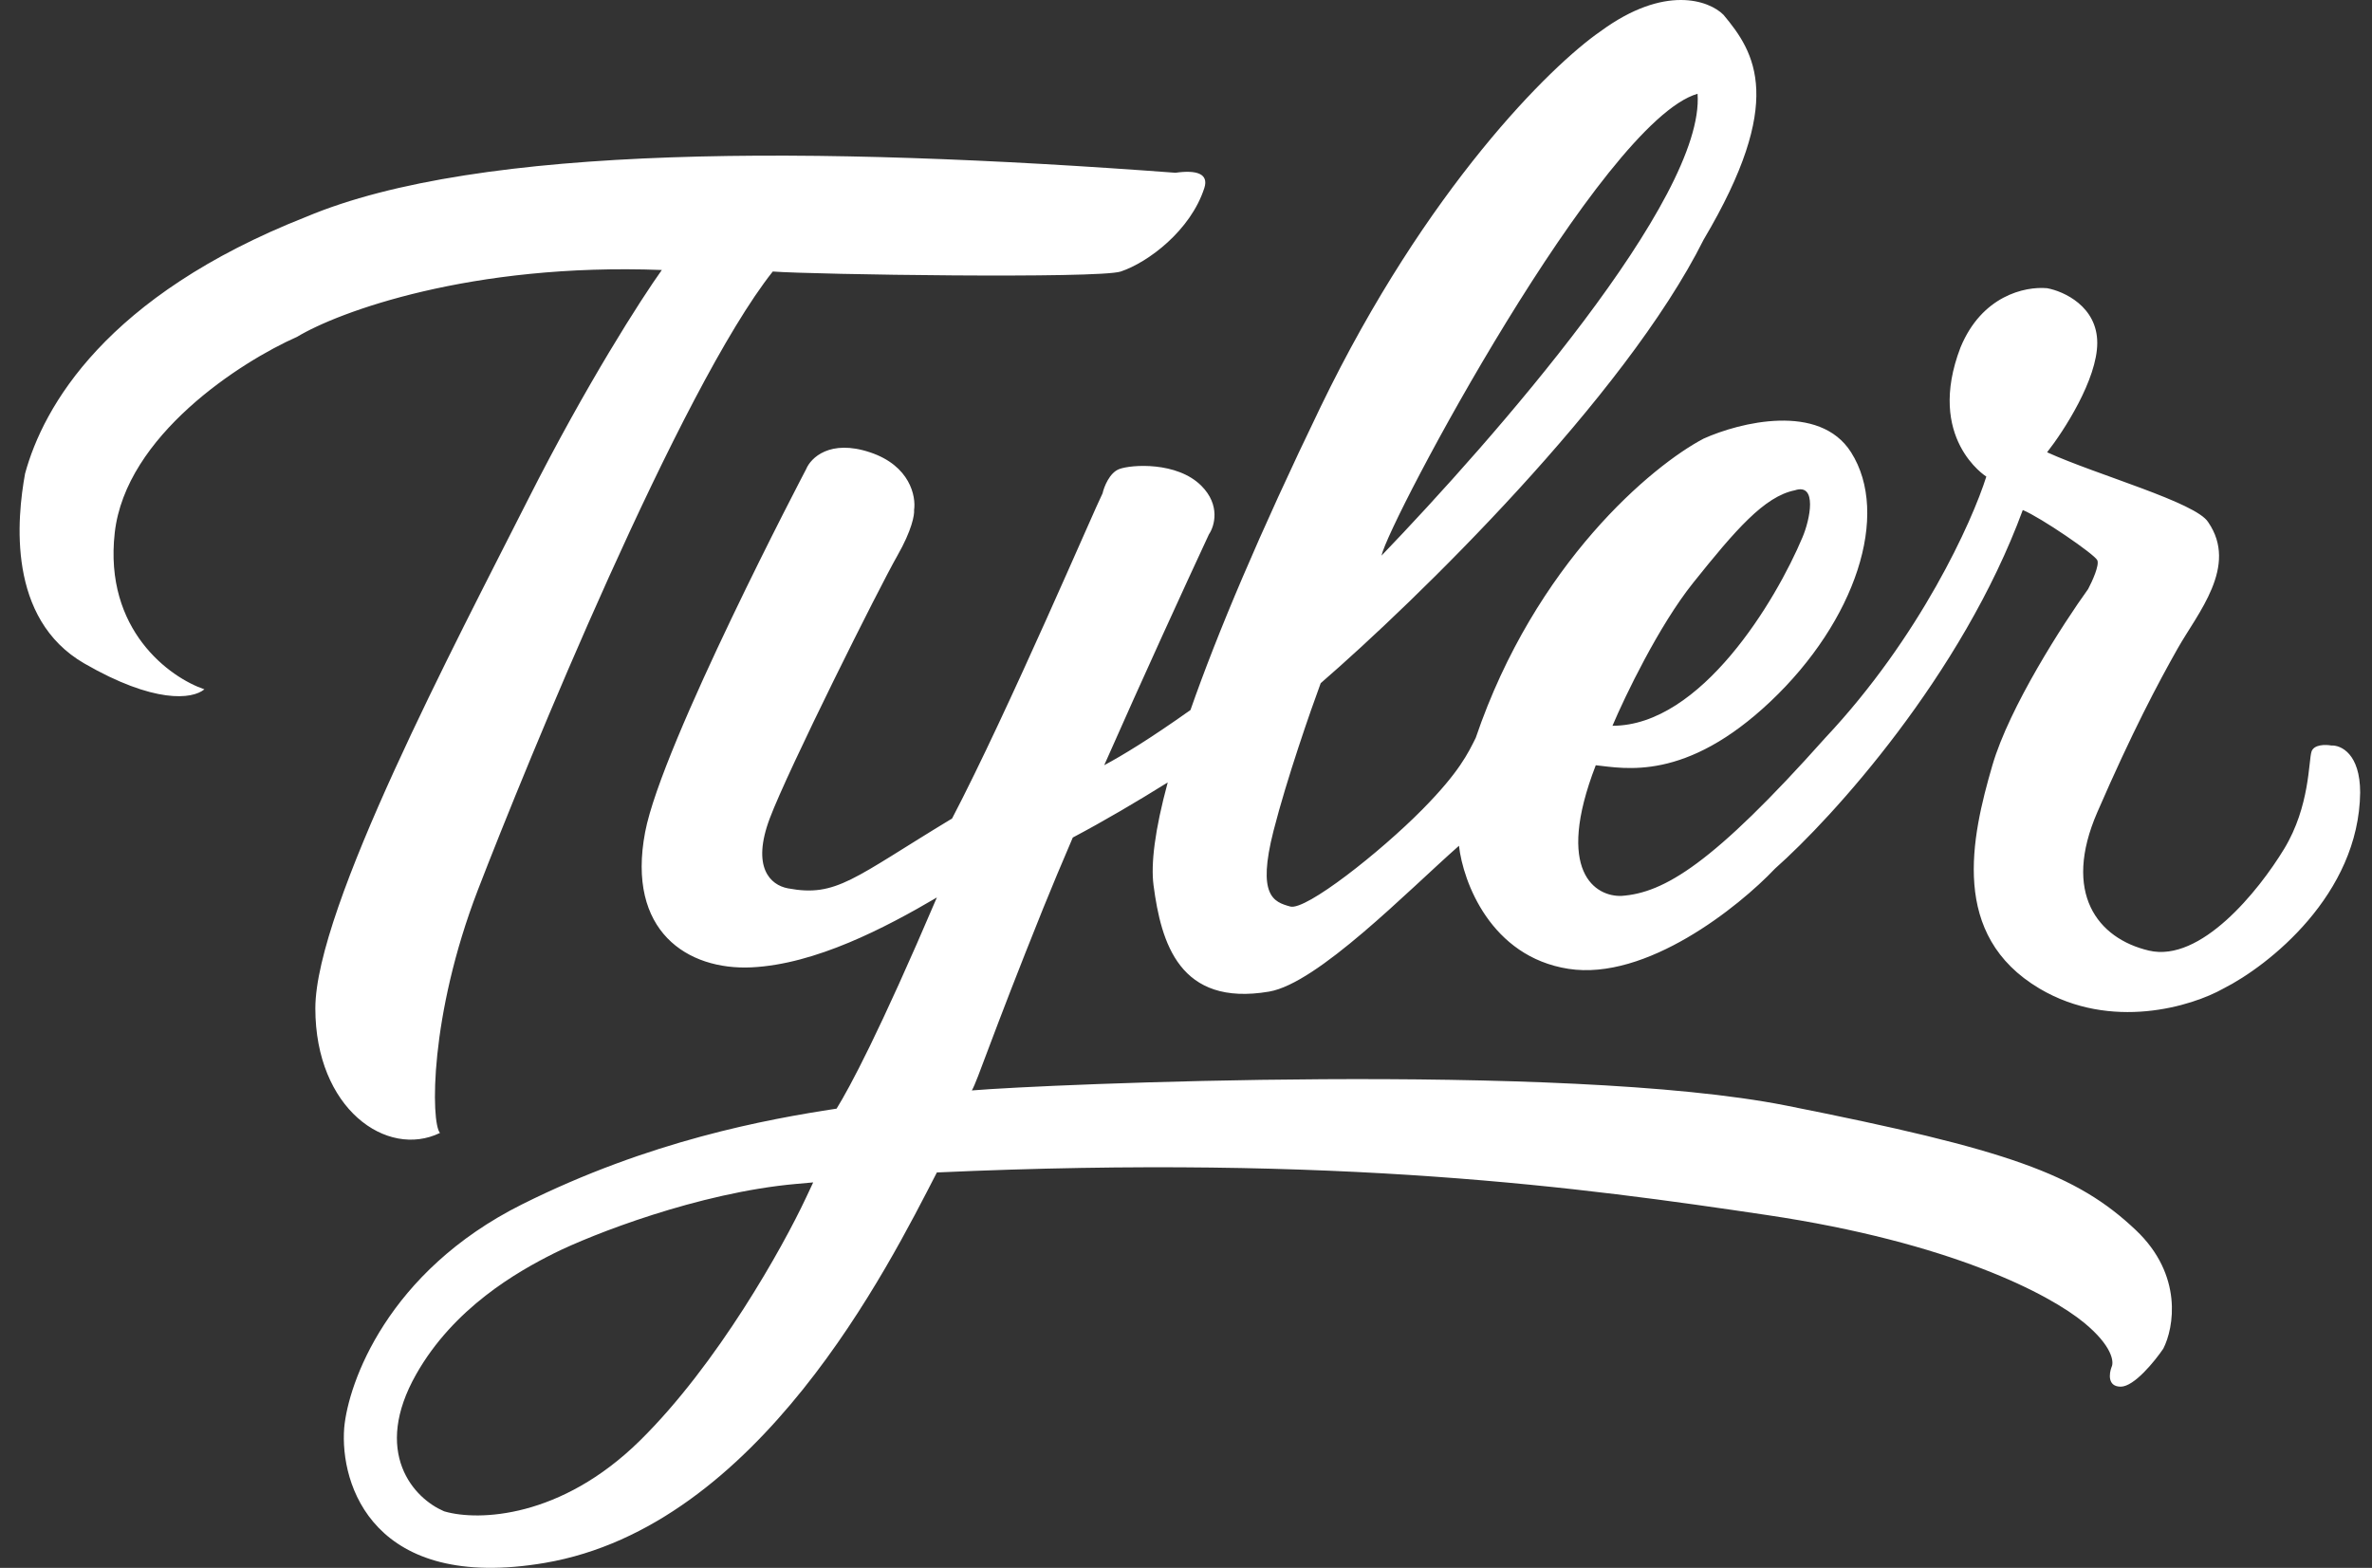 <svg width="121" height="80" viewBox="0 0 121 80" fill="none" xmlns="http://www.w3.org/2000/svg">
<rect x="0" y="0" width="121" height="80" fill="#333333" stroke="none"/>
<path d="M81.635 1.605C84.922 -0.814 87.191 0.028 87.915 0.752C89.542 2.69 91.093 5.171 86.907 12.225C82.876 20.286 72.204 30.673 67.371 34.859C66.855 36.255 65.65 39.712 64.968 42.379C64.116 45.712 64.968 46.022 65.821 46.255C66.61 46.469 70.401 43.487 72.565 41.294C74.446 39.388 74.891 38.426 75.279 37.65C78.317 28.721 84.297 23.748 86.907 22.379C88.742 21.552 92.814 20.535 94.426 23.077C96.441 26.255 94.659 31.682 90.318 35.79C85.977 39.898 82.876 39.201 81.403 39.046C79.295 44.502 81.402 45.763 82.72 45.712C84.891 45.557 87.373 44.084 93.109 37.65C97.946 32.504 100.602 26.617 101.326 24.317C101.312 24.309 98.229 22.369 100.008 17.729C101.093 15.093 103.289 14.602 104.426 14.705C105.279 14.86 106.985 15.636 106.985 17.496C106.984 19.357 105.279 21.992 104.426 23.077C106.984 24.24 112.023 25.635 112.644 26.643C114.194 28.89 112.101 31.294 111.093 33.077C110.085 34.86 108.768 37.341 106.985 41.449C105.202 45.557 106.985 47.883 109.621 48.503C112.256 49.123 115.202 45.48 116.52 43.31C117.838 41.139 117.761 38.813 117.915 38.348C118.04 37.976 118.639 37.986 118.923 38.038C119.414 38.013 120.396 38.457 120.396 40.441C120.333 45.65 115.719 49.278 113.419 50.44C111.817 51.345 107.697 52.611 104.038 50.44C99.466 47.727 100.551 42.767 101.636 39.046C102.504 36.069 105.254 31.811 106.52 30.054C106.726 29.666 107.108 28.83 106.985 28.581C106.83 28.271 104.117 26.41 103.186 26.023C100.085 34.456 93.47 41.733 90.55 44.317C88.689 46.281 83.976 50.053 80.007 49.433C76.038 48.812 74.632 44.989 74.425 43.154C71.79 45.48 67.216 50.175 64.736 50.596C60.163 51.371 59.232 48.115 58.844 45.17C58.701 44.079 58.907 42.361 59.568 39.922C57.998 40.901 56.331 41.884 54.725 42.734C54.162 44.048 53.647 45.272 53.219 46.335C50.506 53.078 49.886 55.095 49.576 55.638C53.219 55.328 79.809 54.164 91.127 56.412C102.445 58.66 105.934 59.901 108.957 62.769C111.376 65.063 110.896 67.756 110.353 68.815C109.914 69.461 108.864 70.753 108.182 70.753C107.5 70.753 107.588 70.081 107.717 69.745C107.846 69.486 107.747 68.674 106.322 67.497C104.538 66.024 99.499 63.389 90.12 61.994C80.739 60.599 68.413 58.893 47.792 59.823C45.312 64.629 38.722 77.884 27.792 79.745C19.048 81.233 17.327 75.767 17.559 72.847C17.766 70.573 19.755 64.888 26.629 61.451C33.141 58.196 39.11 57.11 42.676 56.567C43.348 55.482 44.847 52.69 47.792 45.792C45.157 47.342 41.591 49.203 38.335 49.358C35.079 49.514 31.948 47.522 32.909 42.459C33.759 37.976 41.08 24.019 41.125 23.933C41.358 23.364 42.335 22.397 44.381 23.079C46.428 23.761 46.733 25.328 46.629 26.025C46.655 26.258 46.521 27.049 45.777 28.351C44.846 29.978 40.196 39.281 39.265 41.762C38.335 44.242 39.281 45.156 40.196 45.327C42.676 45.792 43.529 44.808 48.568 41.762C51.42 36.305 55.88 25.872 56.243 25.173C56.32 24.837 56.599 24.119 57.095 23.933C57.715 23.7 60.041 23.545 61.282 24.785C62.273 25.777 61.953 26.852 61.669 27.266C60.472 29.839 58.31 34.553 56.328 39.043C57.241 38.557 58.645 37.707 60.728 36.228C62.089 32.335 64.236 27.238 67.371 20.751C72.767 9.589 79.129 3.336 81.635 1.605ZM40.616 60.408C35.634 60.85 30.16 63 28.265 63.947C26.386 64.887 23.154 66.726 21.232 70.117C20.122 72.075 20.055 73.666 20.516 74.873C20.969 76.059 21.9 76.787 22.633 77.102L22.662 77.114L22.692 77.123C24.398 77.614 28.608 77.476 32.638 73.511C36.606 69.606 39.939 63.622 41.113 61.118L41.482 60.331L40.616 60.408ZM15.62 11.063C24.458 7.343 41.591 7.443 59.963 8.815C61.048 8.66 61.668 8.867 61.436 9.59C60.738 11.76 58.568 13.388 57.172 13.854C56.055 14.226 41.463 14.009 39.42 13.854C34.691 19.822 26.861 38.969 24.38 45.403C21.9 51.837 21.978 57.264 22.443 57.807C19.73 59.124 16.086 56.566 16.086 51.45C16.086 46.334 23.218 32.846 26.939 25.482C29.916 19.59 32.727 15.223 33.761 13.776C24.025 13.404 17.249 15.92 15.156 17.186C12.287 18.453 6.411 22.226 5.853 27.186C5.295 32.148 8.67 34.577 10.427 35.171C9.807 35.688 7.862 35.909 4.302 33.853C0.349 31.571 0.865 26.438 1.279 24.164C2.209 20.753 5.388 15.094 15.62 11.063ZM91.946 27.42C92.333 26.516 92.721 24.629 91.558 25.017C90.008 25.327 88.535 27.032 86.365 29.745C84.628 31.916 82.901 35.508 82.255 37.032C86.782 37.032 90.602 30.624 91.946 27.42ZM86.596 4.785C81.712 6.182 70.86 26.568 70.472 28.351C76.131 22.459 86.983 10.134 86.596 4.785Z" fill="white"/>
</svg>
